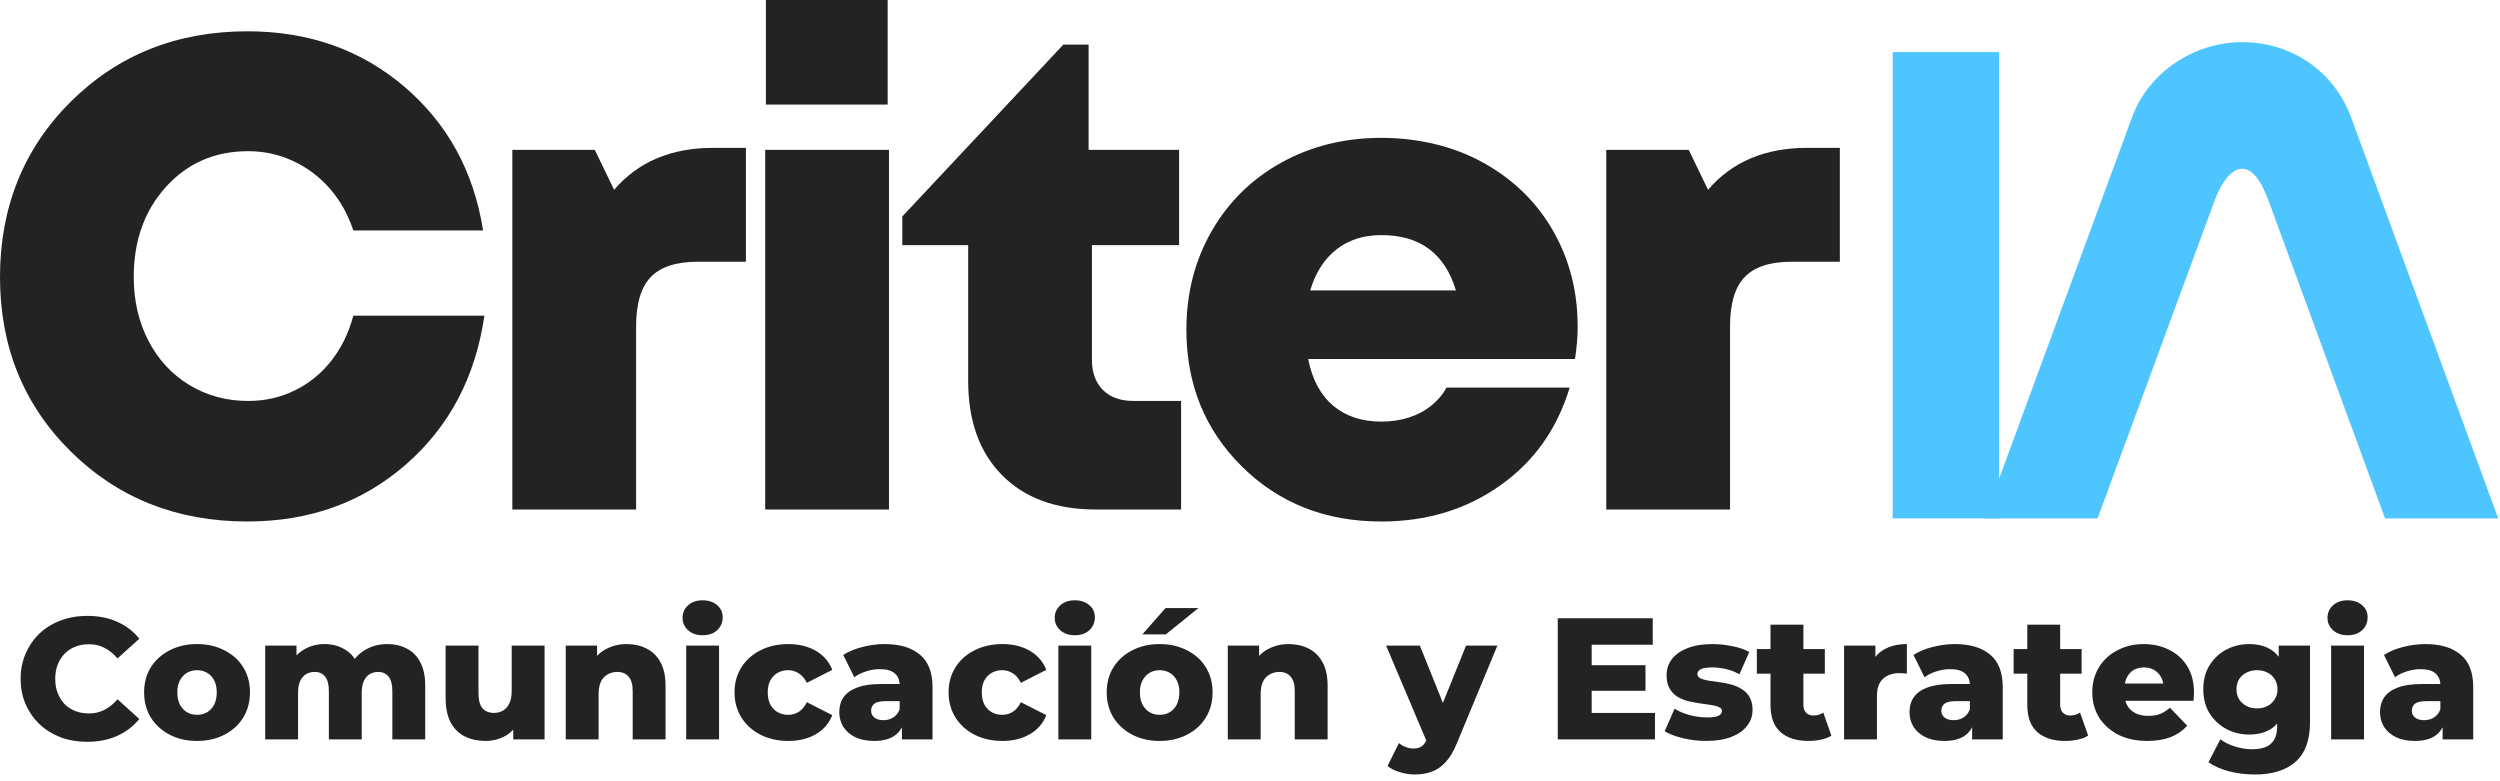 <svg width="224" height="70" viewBox="0 0 224 70" fill="none" xmlns="http://www.w3.org/2000/svg">
<g clip-path="url(#clip0_503_995)">
<path d="M22.178 46.727C15.858 46.727 10.58 44.638 6.35 40.461C2.117 36.283 0 31.07 0 24.826C0 18.582 2.117 13.3 6.35 9.101C10.583 4.904 15.858 2.805 22.178 2.805C27.662 2.805 32.342 4.455 36.22 7.759C40.095 11.063 42.451 15.358 43.284 20.649H31.659C31.182 19.216 30.485 17.974 29.572 16.918C28.657 15.866 27.566 15.039 26.293 14.441C25.019 13.843 23.669 13.546 22.238 13.546C19.256 13.546 16.804 14.612 14.874 16.739C12.945 18.869 11.983 21.564 11.983 24.826C11.983 26.934 12.421 28.835 13.295 30.525C14.169 32.216 15.39 33.539 16.961 34.492C18.532 35.449 20.29 35.925 22.236 35.925C23.746 35.925 25.146 35.608 26.439 34.969C27.729 34.333 28.823 33.437 29.718 32.282C30.611 31.128 31.259 29.797 31.656 28.284H43.402C42.606 33.773 40.263 38.221 36.366 41.621C32.469 45.021 27.74 46.724 22.175 46.724L22.178 46.727Z" fill="#232323"/>
<path d="M63.913 13.248H66.834V23.451H62.54C60.592 23.451 59.181 23.909 58.307 24.824C57.433 25.738 56.995 27.21 56.995 29.241V45.652H45.905V13.427H53.296L55.024 17.006C57.171 14.499 60.131 13.248 63.907 13.248H63.913Z" fill="#232323"/>
<path d="M68.562 45.652V13.427H79.652V45.652H68.562ZM68.623 9.369V0H79.534V9.369H68.623Z" fill="#232323"/>
<path d="M101.533 35.925H105.826V45.652H98.195C94.618 45.652 91.815 44.627 89.789 42.58C87.761 40.533 86.749 37.717 86.749 34.135V21.961H80.846V19.395L95.274 3.998H97.539V13.427H105.647V21.961H97.837V32.225C97.837 33.38 98.165 34.283 98.821 34.939C99.477 35.595 100.381 35.923 101.533 35.923V35.925Z" fill="#232323"/>
<path d="M141.36 29.241C141.36 30.155 141.28 31.131 141.12 32.164H117.212C117.57 33.994 118.314 35.388 119.447 36.342C120.58 37.298 122.021 37.774 123.768 37.774C124.642 37.774 125.458 37.656 126.213 37.416C126.968 37.176 127.635 36.829 128.211 36.372C128.787 35.914 129.256 35.369 129.611 34.73H140.641C139.527 38.43 137.452 41.354 134.409 43.503C131.369 45.652 127.822 46.727 123.768 46.727C118.761 46.727 114.596 45.085 111.278 41.803C107.96 38.521 106.301 34.432 106.301 29.538C106.301 26.276 107.056 23.333 108.566 20.707C110.076 18.081 112.163 16.034 114.825 14.56C117.487 13.088 120.469 12.352 123.768 12.352C127.067 12.352 130.237 13.099 132.921 14.59C135.606 16.081 137.681 18.111 139.153 20.677C140.622 23.242 141.357 26.097 141.357 29.241H141.36ZM123.771 21.065C122.181 21.065 120.839 21.492 119.747 22.349C118.653 23.206 117.87 24.43 117.394 26.02H130.452C129.457 22.719 127.233 21.065 123.774 21.065H123.771Z" fill="#232323"/>
<path d="M161.928 13.248H164.85V23.451H160.556C158.607 23.451 157.196 23.909 156.323 24.824C155.449 25.738 155.011 27.21 155.011 29.241V45.652H143.921V13.427H151.312L153.04 17.006C155.187 14.499 158.147 13.248 161.923 13.248H161.928Z" fill="#232323"/>
<path d="M169.585 4.671H179.123V46.446H169.585V4.671Z" fill="#4EC5FF"/>
<path d="M200.885 15.117C200.05 15.117 199.096 16.131 198.38 18.101L187.945 46.449H177.812L191.046 10.463C192.537 6.465 196.591 3.778 200.882 3.778C205.413 3.778 209.17 6.465 210.661 10.521L223.837 46.447H213.701L203.327 18.159C202.61 16.131 201.778 15.114 200.882 15.114L200.885 15.117Z" fill="#4EC5FF"/>
</g>
<path d="M7.817 66.466C6.959 66.466 6.163 66.332 5.43 66.063C4.706 65.784 4.076 65.391 3.539 64.885C3.012 64.379 2.598 63.785 2.299 63.102C1.999 62.41 1.849 61.651 1.849 60.824C1.849 59.997 1.999 59.243 2.299 58.561C2.598 57.869 3.012 57.269 3.539 56.763C4.076 56.257 4.706 55.869 5.43 55.6C6.163 55.322 6.959 55.182 7.817 55.182C8.819 55.182 9.713 55.358 10.498 55.709C11.294 56.06 11.955 56.567 12.482 57.228L10.529 58.995C10.178 58.582 9.79 58.267 9.367 58.05C8.953 57.833 8.488 57.724 7.972 57.724C7.527 57.724 7.119 57.796 6.747 57.941C6.375 58.086 6.055 58.297 5.786 58.577C5.528 58.845 5.321 59.171 5.166 59.553C5.022 59.935 4.949 60.359 4.949 60.824C4.949 61.289 5.022 61.713 5.166 62.095C5.321 62.477 5.528 62.808 5.786 63.087C6.055 63.356 6.375 63.562 6.747 63.707C7.119 63.852 7.527 63.924 7.972 63.924C8.488 63.924 8.953 63.816 9.367 63.599C9.79 63.382 10.178 63.066 10.529 62.653L12.482 64.42C11.955 65.071 11.294 65.577 10.498 65.939C9.713 66.29 8.819 66.466 7.817 66.466ZM17.655 66.388C16.735 66.388 15.919 66.203 15.206 65.831C14.493 65.459 13.93 64.947 13.516 64.296C13.113 63.635 12.912 62.88 12.912 62.033C12.912 61.186 13.113 60.437 13.516 59.785C13.93 59.135 14.493 58.628 15.206 58.267C15.919 57.895 16.735 57.709 17.655 57.709C18.574 57.709 19.391 57.895 20.104 58.267C20.827 58.628 21.39 59.135 21.793 59.785C22.196 60.437 22.398 61.186 22.398 62.033C22.398 62.88 22.196 63.635 21.793 64.296C21.39 64.947 20.827 65.459 20.104 65.831C19.391 66.203 18.574 66.388 17.655 66.388ZM17.655 64.048C17.996 64.048 18.295 63.971 18.554 63.816C18.822 63.66 19.034 63.433 19.189 63.133C19.344 62.824 19.422 62.457 19.422 62.033C19.422 61.609 19.344 61.253 19.189 60.964C19.034 60.664 18.822 60.437 18.554 60.282C18.295 60.127 17.996 60.049 17.655 60.049C17.324 60.049 17.024 60.127 16.756 60.282C16.497 60.437 16.285 60.664 16.12 60.964C15.965 61.253 15.888 61.609 15.888 62.033C15.888 62.457 15.965 62.824 16.12 63.133C16.285 63.433 16.497 63.66 16.756 63.816C17.024 63.971 17.324 64.048 17.655 64.048ZM34.705 57.709C35.356 57.709 35.935 57.843 36.441 58.111C36.958 58.37 37.361 58.773 37.65 59.321C37.95 59.868 38.099 60.576 38.099 61.444V66.249H35.154V61.925C35.154 61.325 35.041 60.891 34.813 60.623C34.586 60.343 34.276 60.204 33.883 60.204C33.604 60.204 33.351 60.271 33.124 60.406C32.897 60.54 32.721 60.746 32.597 61.026C32.473 61.294 32.411 61.645 32.411 62.08V66.249H29.466V61.925C29.466 61.325 29.352 60.891 29.125 60.623C28.908 60.343 28.598 60.204 28.195 60.204C27.906 60.204 27.647 60.271 27.42 60.406C27.203 60.54 27.027 60.746 26.893 61.026C26.769 61.294 26.707 61.645 26.707 62.08V66.249H23.762V57.848H26.567V60.188L26.009 59.522C26.319 58.923 26.743 58.473 27.28 58.173C27.818 57.864 28.417 57.709 29.078 57.709C29.833 57.709 30.494 57.905 31.062 58.297C31.641 58.68 32.029 59.279 32.225 60.096L31.264 59.894C31.564 59.212 32.013 58.68 32.612 58.297C33.222 57.905 33.92 57.709 34.705 57.709ZM43.492 66.388C42.81 66.388 42.195 66.254 41.648 65.986C41.11 65.717 40.687 65.298 40.377 64.73C40.077 64.151 39.927 63.423 39.927 62.544V57.848H42.872V62.064C42.872 62.715 42.991 63.18 43.229 63.459C43.477 63.738 43.823 63.877 44.267 63.877C44.556 63.877 44.82 63.81 45.058 63.676C45.295 63.542 45.486 63.33 45.631 63.041C45.776 62.741 45.848 62.358 45.848 61.894V57.848H48.793V66.249H45.988V63.877L46.53 64.544C46.241 65.164 45.822 65.629 45.275 65.939C44.727 66.239 44.133 66.388 43.492 66.388ZM56.162 57.709C56.813 57.709 57.402 57.843 57.929 58.111C58.456 58.37 58.869 58.773 59.169 59.321C59.479 59.868 59.634 60.576 59.634 61.444V66.249H56.689V61.925C56.689 61.325 56.565 60.891 56.317 60.623C56.079 60.343 55.743 60.204 55.309 60.204C54.999 60.204 54.715 60.276 54.457 60.421C54.198 60.555 53.997 60.767 53.852 61.056C53.708 61.346 53.635 61.723 53.635 62.188V66.249H50.69V57.848H53.496V60.235L52.953 59.538C53.273 58.928 53.713 58.473 54.271 58.173C54.829 57.864 55.459 57.709 56.162 57.709ZM61.483 66.249V57.848H64.428V66.249H61.483ZM62.955 56.918C62.418 56.918 61.984 56.768 61.653 56.468C61.322 56.169 61.157 55.797 61.157 55.352C61.157 54.908 61.322 54.536 61.653 54.236C61.984 53.937 62.418 53.787 62.955 53.787C63.492 53.787 63.926 53.932 64.257 54.221C64.588 54.5 64.753 54.862 64.753 55.306C64.753 55.771 64.588 56.158 64.257 56.468C63.937 56.768 63.503 56.918 62.955 56.918ZM70.635 66.388C69.705 66.388 68.873 66.203 68.139 65.831C67.416 65.459 66.848 64.947 66.434 64.296C66.021 63.635 65.814 62.88 65.814 62.033C65.814 61.186 66.021 60.437 66.434 59.785C66.848 59.135 67.416 58.628 68.139 58.267C68.873 57.895 69.705 57.709 70.635 57.709C71.586 57.709 72.407 57.91 73.1 58.313C73.792 58.716 74.283 59.284 74.572 60.018L72.293 61.181C72.097 60.788 71.854 60.504 71.565 60.328C71.276 60.142 70.96 60.049 70.62 60.049C70.278 60.049 69.969 60.127 69.689 60.282C69.41 60.437 69.188 60.664 69.023 60.964C68.868 61.253 68.79 61.609 68.79 62.033C68.79 62.467 68.868 62.834 69.023 63.133C69.188 63.433 69.41 63.66 69.689 63.816C69.969 63.971 70.278 64.048 70.62 64.048C70.96 64.048 71.276 63.96 71.565 63.785C71.854 63.599 72.097 63.309 72.293 62.916L74.572 64.079C74.283 64.813 73.792 65.381 73.1 65.784C72.407 66.187 71.586 66.388 70.635 66.388ZM80.811 66.249V64.683L80.61 64.296V61.413C80.61 60.948 80.465 60.592 80.176 60.343C79.897 60.085 79.447 59.956 78.827 59.956C78.424 59.956 78.016 60.023 77.603 60.157C77.189 60.282 76.838 60.457 76.549 60.684L75.557 58.685C76.032 58.375 76.6 58.137 77.262 57.972C77.933 57.796 78.6 57.709 79.261 57.709C80.625 57.709 81.679 58.024 82.423 58.654C83.178 59.274 83.555 60.251 83.555 61.584V66.249H80.811ZM78.331 66.388C77.66 66.388 77.091 66.275 76.626 66.047C76.161 65.82 75.805 65.51 75.557 65.118C75.319 64.725 75.2 64.286 75.2 63.8C75.2 63.283 75.329 62.839 75.588 62.467C75.856 62.085 76.265 61.795 76.812 61.599C77.36 61.392 78.068 61.289 78.936 61.289H80.92V62.824H79.339C78.864 62.824 78.528 62.901 78.331 63.056C78.145 63.211 78.052 63.418 78.052 63.676C78.052 63.934 78.15 64.141 78.347 64.296C78.543 64.451 78.812 64.528 79.153 64.528C79.473 64.528 79.763 64.451 80.021 64.296C80.29 64.131 80.486 63.883 80.61 63.552L81.013 64.637C80.858 65.216 80.553 65.655 80.098 65.954C79.654 66.244 79.065 66.388 78.331 66.388ZM89.813 66.388C88.883 66.388 88.051 66.203 87.318 65.831C86.594 65.459 86.026 64.947 85.613 64.296C85.199 63.635 84.993 62.88 84.993 62.033C84.993 61.186 85.199 60.437 85.613 59.785C86.026 59.135 86.594 58.628 87.318 58.267C88.051 57.895 88.883 57.709 89.813 57.709C90.764 57.709 91.585 57.91 92.278 58.313C92.97 58.716 93.461 59.284 93.75 60.018L91.472 61.181C91.275 60.788 91.033 60.504 90.743 60.328C90.454 60.142 90.139 60.049 89.798 60.049C89.457 60.049 89.147 60.127 88.868 60.282C88.589 60.437 88.367 60.664 88.201 60.964C88.046 61.253 87.969 61.609 87.969 62.033C87.969 62.467 88.046 62.834 88.201 63.133C88.367 63.433 88.589 63.66 88.868 63.816C89.147 63.971 89.457 64.048 89.798 64.048C90.139 64.048 90.454 63.96 90.743 63.785C91.033 63.599 91.275 63.309 91.472 62.916L93.75 64.079C93.461 64.813 92.97 65.381 92.278 65.784C91.585 66.187 90.764 66.388 89.813 66.388ZM94.829 66.249V57.848H97.774V66.249H94.829ZM96.301 56.918C95.764 56.918 95.33 56.768 94.999 56.468C94.669 56.169 94.503 55.797 94.503 55.352C94.503 54.908 94.669 54.536 94.999 54.236C95.33 53.937 95.764 53.787 96.301 53.787C96.839 53.787 97.273 53.932 97.603 54.221C97.934 54.5 98.099 54.862 98.099 55.306C98.099 55.771 97.934 56.158 97.603 56.468C97.283 56.768 96.849 56.918 96.301 56.918ZM103.904 66.388C102.984 66.388 102.168 66.203 101.455 65.831C100.742 65.459 100.179 64.947 99.765 64.296C99.362 63.635 99.161 62.88 99.161 62.033C99.161 61.186 99.362 60.437 99.765 59.785C100.179 59.135 100.742 58.628 101.455 58.267C102.168 57.895 102.984 57.709 103.904 57.709C104.823 57.709 105.64 57.895 106.353 58.267C107.076 58.628 107.639 59.135 108.042 59.785C108.445 60.437 108.647 61.186 108.647 62.033C108.647 62.88 108.445 63.635 108.042 64.296C107.639 64.947 107.076 65.459 106.353 65.831C105.64 66.203 104.823 66.388 103.904 66.388ZM103.904 64.048C104.245 64.048 104.544 63.971 104.803 63.816C105.071 63.66 105.283 63.433 105.438 63.133C105.593 62.824 105.671 62.457 105.671 62.033C105.671 61.609 105.593 61.253 105.438 60.964C105.283 60.664 105.071 60.437 104.803 60.282C104.544 60.127 104.245 60.049 103.904 60.049C103.573 60.049 103.273 60.127 103.005 60.282C102.746 60.437 102.535 60.664 102.369 60.964C102.214 61.253 102.137 61.609 102.137 62.033C102.137 62.457 102.214 62.824 102.369 63.133C102.535 63.433 102.746 63.66 103.005 63.816C103.273 63.971 103.573 64.048 103.904 64.048ZM102.354 56.84L104.431 54.484H107.376L104.462 56.84H102.354ZM115.482 57.709C116.133 57.709 116.722 57.843 117.249 58.111C117.776 58.37 118.19 58.773 118.489 59.321C118.799 59.868 118.954 60.576 118.954 61.444V66.249H116.009V61.925C116.009 61.325 115.885 60.891 115.637 60.623C115.4 60.343 115.064 60.204 114.63 60.204C114.32 60.204 114.036 60.276 113.777 60.421C113.519 60.555 113.318 60.767 113.173 61.056C113.028 61.346 112.956 61.723 112.956 62.188V66.249H110.011V57.848H112.816V60.235L112.274 59.538C112.594 58.928 113.033 58.473 113.591 58.173C114.149 57.864 114.78 57.709 115.482 57.709ZM126.756 69.395C126.311 69.395 125.862 69.323 125.407 69.178C124.963 69.044 124.601 68.863 124.322 68.636L125.345 66.575C125.521 66.73 125.722 66.848 125.95 66.931C126.187 67.024 126.42 67.07 126.647 67.07C126.967 67.07 127.221 66.998 127.407 66.853C127.593 66.709 127.753 66.481 127.887 66.171L128.275 65.195L128.507 64.9L131.359 57.848H134.165L130.538 66.59C130.248 67.313 129.912 67.876 129.53 68.279C129.158 68.693 128.74 68.982 128.275 69.147C127.82 69.313 127.314 69.395 126.756 69.395ZM127.903 66.606L124.198 57.848H127.221L129.949 64.637L127.903 66.606ZM142.397 59.599H147.435V61.894H142.397V59.599ZM142.614 63.877H148.287V66.249H139.576V55.399H148.086V57.77H142.614V63.877ZM152.874 66.388C152.161 66.388 151.464 66.306 150.782 66.141C150.11 65.975 149.567 65.769 149.154 65.52L150.038 63.505C150.43 63.743 150.89 63.934 151.417 64.079C151.944 64.213 152.461 64.281 152.967 64.281C153.463 64.281 153.804 64.229 153.99 64.126C154.186 64.022 154.285 63.883 154.285 63.707C154.285 63.542 154.192 63.423 154.006 63.35C153.83 63.268 153.592 63.206 153.293 63.164C153.003 63.123 152.683 63.077 152.332 63.025C151.98 62.973 151.624 62.906 151.262 62.824C150.911 62.73 150.585 62.596 150.286 62.42C149.996 62.234 149.764 61.986 149.588 61.676C149.412 61.367 149.325 60.974 149.325 60.498C149.325 59.961 149.48 59.486 149.79 59.072C150.11 58.649 150.575 58.318 151.185 58.081C151.794 57.833 152.538 57.709 153.417 57.709C154.006 57.709 154.6 57.77 155.199 57.895C155.809 58.008 156.32 58.184 156.734 58.422L155.85 60.421C155.437 60.183 155.023 60.023 154.61 59.941C154.197 59.847 153.804 59.801 153.432 59.801C152.936 59.801 152.585 59.858 152.378 59.971C152.182 60.085 152.084 60.225 152.084 60.39C152.084 60.555 152.171 60.684 152.347 60.778C152.523 60.86 152.755 60.927 153.045 60.979C153.344 61.02 153.67 61.067 154.021 61.118C154.372 61.16 154.724 61.227 155.075 61.32C155.437 61.413 155.762 61.553 156.052 61.739C156.351 61.914 156.589 62.157 156.765 62.467C156.94 62.767 157.028 63.154 157.028 63.63C157.028 64.146 156.868 64.611 156.548 65.025C156.238 65.438 155.773 65.769 155.153 66.016C154.543 66.264 153.783 66.388 152.874 66.388ZM162.048 66.388C160.973 66.388 160.136 66.125 159.537 65.598C158.938 65.061 158.638 64.255 158.638 63.18V55.972H161.583V63.149C161.583 63.449 161.666 63.686 161.831 63.862C161.996 64.027 162.208 64.11 162.467 64.11C162.818 64.11 163.118 64.022 163.366 63.846L164.094 65.908C163.846 66.073 163.541 66.192 163.18 66.264C162.818 66.347 162.441 66.388 162.048 66.388ZM157.414 60.359V58.158H163.505V60.359H157.414ZM165.23 66.249V57.848H168.035V60.297L167.617 59.599C167.865 58.969 168.268 58.499 168.826 58.189C169.384 57.869 170.061 57.709 170.856 57.709V60.359C170.722 60.338 170.603 60.328 170.5 60.328C170.407 60.318 170.303 60.312 170.19 60.312C169.59 60.312 169.105 60.478 168.733 60.809C168.361 61.129 168.175 61.656 168.175 62.389V66.249H165.23ZM176.702 66.249V64.683L176.501 64.296V61.413C176.501 60.948 176.356 60.592 176.067 60.343C175.788 60.085 175.338 59.956 174.718 59.956C174.315 59.956 173.907 60.023 173.494 60.157C173.081 60.282 172.729 60.457 172.44 60.684L171.448 58.685C171.923 58.375 172.492 58.137 173.153 57.972C173.825 57.796 174.491 57.709 175.152 57.709C176.516 57.709 177.57 58.024 178.314 58.654C179.069 59.274 179.446 60.251 179.446 61.584V66.249H176.702ZM174.222 66.388C173.551 66.388 172.982 66.275 172.517 66.047C172.052 65.82 171.696 65.51 171.448 65.118C171.21 64.725 171.091 64.286 171.091 63.8C171.091 63.283 171.221 62.839 171.479 62.467C171.748 62.085 172.156 61.795 172.703 61.599C173.251 61.392 173.959 61.289 174.827 61.289H176.811V62.824H175.23C174.755 62.824 174.419 62.901 174.222 63.056C174.036 63.211 173.943 63.418 173.943 63.676C173.943 63.934 174.042 64.141 174.238 64.296C174.434 64.451 174.703 64.528 175.044 64.528C175.364 64.528 175.654 64.451 175.912 64.296C176.181 64.131 176.377 63.883 176.501 63.552L176.904 64.637C176.749 65.216 176.444 65.655 175.989 65.954C175.545 66.244 174.956 66.388 174.222 66.388ZM185.056 66.388C183.981 66.388 183.144 66.125 182.545 65.598C181.946 65.061 181.646 64.255 181.646 63.18V55.972H184.591V63.149C184.591 63.449 184.674 63.686 184.839 63.862C185.004 64.027 185.216 64.11 185.474 64.11C185.826 64.11 186.125 64.022 186.373 63.846L187.102 65.908C186.854 66.073 186.549 66.192 186.187 66.264C185.826 66.347 185.449 66.388 185.056 66.388ZM180.421 60.359V58.158H186.513V60.359H180.421ZM192.397 66.388C191.405 66.388 190.537 66.203 189.793 65.831C189.06 65.448 188.486 64.931 188.073 64.281C187.67 63.619 187.468 62.87 187.468 62.033C187.468 61.196 187.665 60.452 188.057 59.801C188.46 59.14 189.013 58.628 189.716 58.267C190.418 57.895 191.209 57.709 192.087 57.709C192.914 57.709 193.668 57.879 194.35 58.22C195.032 58.551 195.575 59.041 195.978 59.693C196.381 60.343 196.582 61.134 196.582 62.064C196.582 62.167 196.577 62.286 196.567 62.42C196.556 62.555 196.546 62.679 196.536 62.792H189.886V61.242H194.97L193.854 61.676C193.865 61.294 193.792 60.964 193.637 60.684C193.493 60.406 193.286 60.188 193.017 60.033C192.759 59.879 192.454 59.801 192.103 59.801C191.751 59.801 191.441 59.879 191.173 60.033C190.914 60.188 190.713 60.411 190.568 60.7C190.424 60.979 190.351 61.31 190.351 61.692V62.142C190.351 62.555 190.434 62.911 190.599 63.211C190.775 63.511 191.023 63.743 191.343 63.908C191.664 64.064 192.046 64.141 192.49 64.141C192.904 64.141 193.255 64.084 193.544 63.971C193.844 63.846 194.138 63.66 194.428 63.413L195.978 65.025C195.575 65.469 195.079 65.81 194.49 66.047C193.901 66.275 193.203 66.388 192.397 66.388ZM202.048 69.395C201.242 69.395 200.472 69.302 199.738 69.117C199.015 68.93 198.395 68.657 197.878 68.295L198.948 66.234C199.299 66.513 199.733 66.73 200.25 66.885C200.777 67.05 201.288 67.132 201.784 67.132C202.58 67.132 203.153 66.957 203.505 66.606C203.856 66.264 204.032 65.763 204.032 65.102V64.11L204.187 61.754L204.171 59.383V57.848H206.977V64.715C206.977 66.306 206.548 67.484 205.69 68.249C204.832 69.013 203.618 69.395 202.048 69.395ZM201.536 65.815C200.792 65.815 200.105 65.65 199.475 65.319C198.855 64.978 198.353 64.508 197.971 63.908C197.599 63.299 197.413 62.581 197.413 61.754C197.413 60.927 197.599 60.214 197.971 59.615C198.353 59.005 198.855 58.535 199.475 58.205C200.105 57.874 200.792 57.709 201.536 57.709C202.249 57.709 202.859 57.853 203.365 58.142C203.871 58.422 204.254 58.861 204.512 59.46C204.781 60.059 204.915 60.824 204.915 61.754C204.915 62.684 204.781 63.449 204.512 64.048C204.254 64.647 203.871 65.092 203.365 65.381C202.859 65.67 202.249 65.815 201.536 65.815ZM202.234 63.474C202.585 63.474 202.895 63.402 203.164 63.258C203.443 63.113 203.66 62.911 203.815 62.653C203.98 62.395 204.063 62.095 204.063 61.754C204.063 61.413 203.98 61.113 203.815 60.855C203.66 60.597 203.443 60.4 203.164 60.266C202.895 60.121 202.585 60.049 202.234 60.049C201.882 60.049 201.567 60.121 201.288 60.266C201.009 60.4 200.787 60.597 200.622 60.855C200.467 61.113 200.389 61.413 200.389 61.754C200.389 62.095 200.467 62.395 200.622 62.653C200.787 62.911 201.009 63.113 201.288 63.258C201.567 63.402 201.882 63.474 202.234 63.474ZM208.869 66.249V57.848H211.814V66.249H208.869ZM210.341 56.918C209.804 56.918 209.37 56.768 209.039 56.468C208.709 56.169 208.543 55.797 208.543 55.352C208.543 54.908 208.709 54.536 209.039 54.236C209.37 53.937 209.804 53.787 210.341 53.787C210.879 53.787 211.313 53.932 211.643 54.221C211.974 54.5 212.139 54.862 212.139 55.306C212.139 55.771 211.974 56.158 211.643 56.468C211.323 56.768 210.889 56.918 210.341 56.918ZM218.858 66.249V64.683L218.657 64.296V61.413C218.657 60.948 218.512 60.592 218.223 60.343C217.944 60.085 217.494 59.956 216.874 59.956C216.471 59.956 216.063 60.023 215.65 60.157C215.236 60.282 214.885 60.457 214.596 60.684L213.604 58.685C214.079 58.375 214.647 58.137 215.309 57.972C215.98 57.796 216.647 57.709 217.308 57.709C218.672 57.709 219.726 58.024 220.47 58.654C221.225 59.274 221.602 60.251 221.602 61.584V66.249H218.858ZM216.378 66.388C215.707 66.388 215.138 66.275 214.673 66.047C214.208 65.82 213.852 65.51 213.604 65.118C213.366 64.725 213.247 64.286 213.247 63.8C213.247 63.283 213.376 62.839 213.635 62.467C213.903 62.085 214.312 61.795 214.859 61.599C215.407 61.392 216.115 61.289 216.983 61.289H218.967V62.824H217.386C216.91 62.824 216.575 62.901 216.378 63.056C216.192 63.211 216.099 63.418 216.099 63.676C216.099 63.934 216.197 64.141 216.394 64.296C216.59 64.451 216.859 64.528 217.2 64.528C217.52 64.528 217.809 64.451 218.068 64.296C218.336 64.131 218.533 63.883 218.657 63.552L219.06 64.637C218.905 65.216 218.6 65.655 218.145 65.954C217.701 66.244 217.112 66.388 216.378 66.388Z" fill="#232323"/>
<defs>
<clipPath id="clip0_503_995">
<rect width="223.837" height="46.727" fill="white"/>
</clipPath>
</defs>
</svg>
